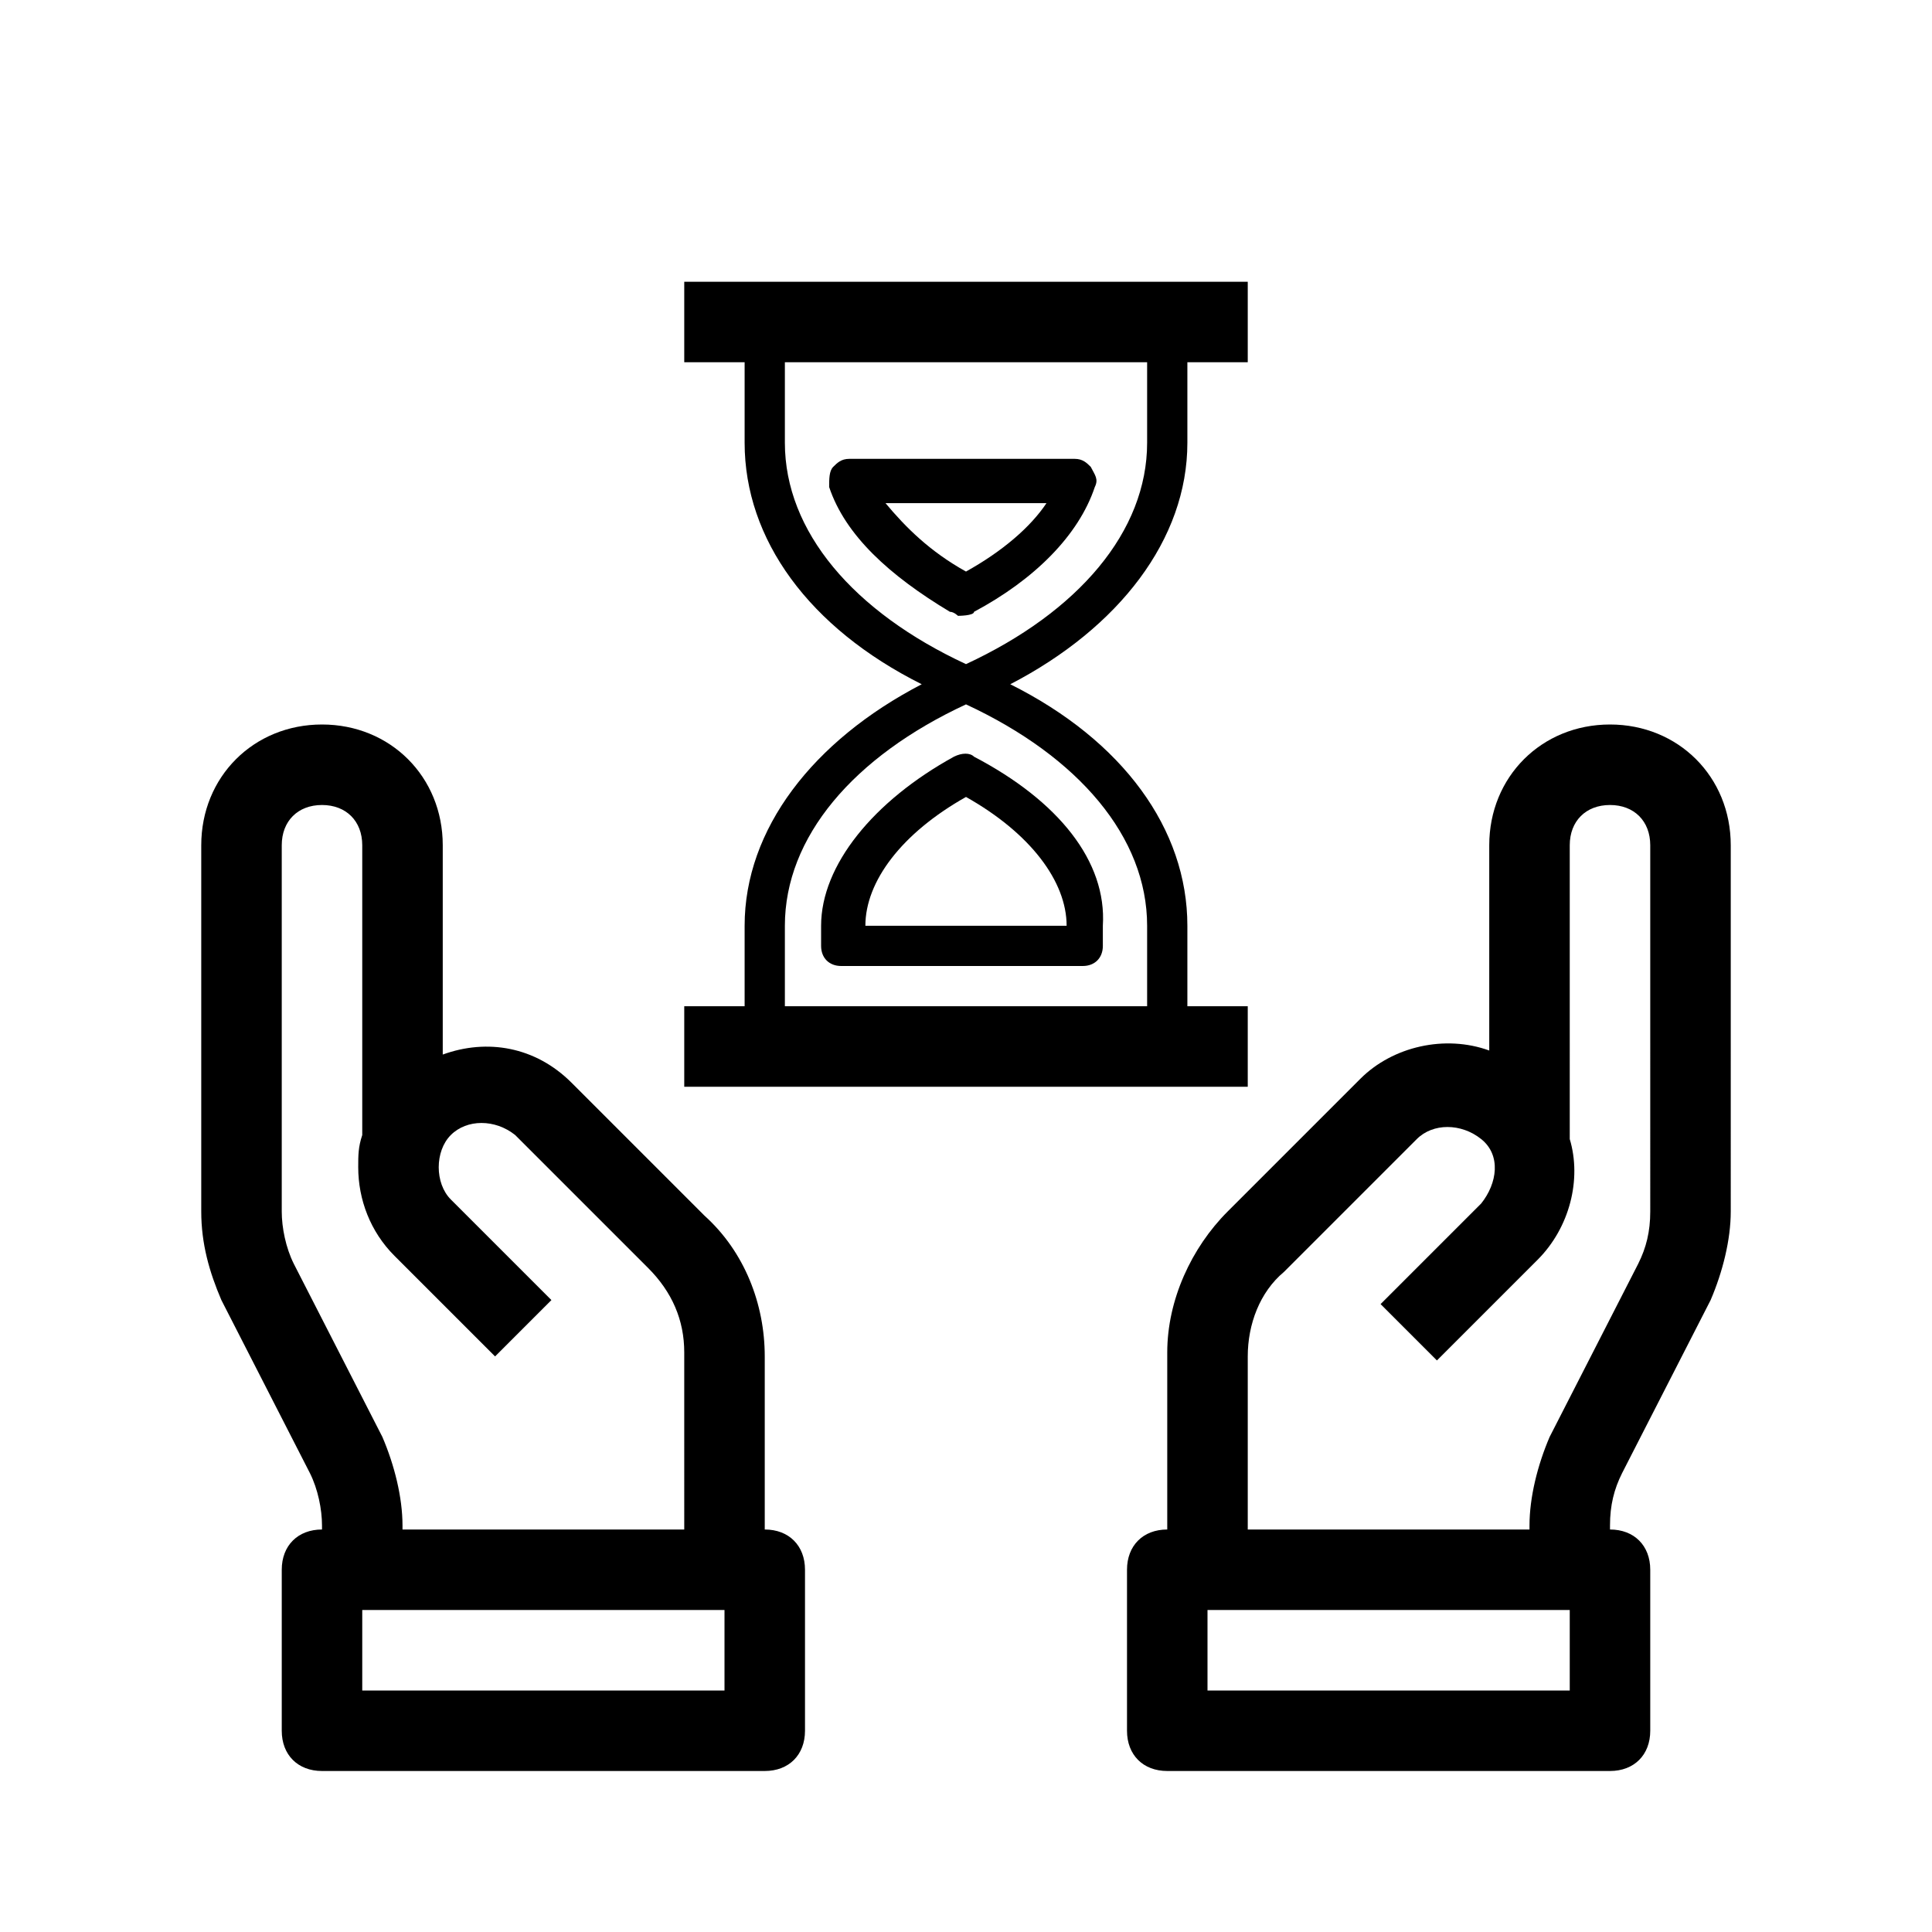<svg xml:space="preserve" style="enable-background:new 0 0 48 48;" viewBox="0 0 48 48" y="0px" x="0px" xmlns:xlink="http://www.w3.org/1999/xlink" xmlns="http://www.w3.org/2000/svg" id="Layer_1" version="1.1">
<g>
	<path d="M19,38v-4.3c0-1.3-0.5-2.6-1.5-3.5l-3.3-3.3c-0.9-0.9-2.1-1.1-3.2-0.7V21c0-1.7-1.3-3-3-3s-3,1.3-3,3v9.1
		c0,0.8,0.2,1.5,0.5,2.2l2.2,4.3C7.9,37,8,37.5,8,37.9V38c-0.6,0-1,0.4-1,1v4c0,0.6,0.4,1,1,1h11c0.6,0,1-0.4,1-1v-4
		C20,38.4,19.6,38,19,38z M9.5,35.7l-2.2-4.3C7.1,31,7,30.5,7,30.1V21c0-0.6,0.4-1,1-1s1,0.4,1,1v7.2c-0.1,0.3-0.1,0.5-0.1,0.8
		c0,0.8,0.3,1.6,0.9,2.2l2.5,2.5l1.4-1.4l-2.5-2.5c-0.2-0.2-0.3-0.5-0.3-0.8s0.1-0.6,0.3-0.8c0.4-0.4,1.1-0.4,1.6,0l3.3,3.3
		c0.6,0.6,0.9,1.3,0.9,2.1V38h-7v-0.1C10,37.2,9.8,36.4,9.5,35.7z M18,42H9v-2h9V42z"></path>
	<path d="M40,18c-1.7,0-3,1.3-3,3v5.1c-1.1-0.4-2.4-0.1-3.2,0.7l-3.3,3.3C29.6,31,29,32.3,29,33.6V38c-0.6,0-1,0.4-1,1v4
		c0,0.6,0.4,1,1,1h11c0.6,0,1-0.4,1-1v-4c0-0.6-0.4-1-1-1v-0.1c0-0.5,0.1-0.9,0.3-1.3l2.2-4.3c0.3-0.7,0.5-1.5,0.5-2.2V21
		C43,19.3,41.7,18,40,18z M39,42h-9v-2h9V42z M41,30.1c0,0.5-0.1,0.9-0.3,1.3l-2.2,4.3c-0.3,0.7-0.5,1.5-0.5,2.2V38h-7v-4.3
		c0-0.8,0.3-1.6,0.9-2.1l3.3-3.3c0.4-0.4,1.1-0.4,1.6,0s0.4,1.1,0,1.6l-2.5,2.5l1.4,1.4l2.5-2.5c0.8-0.8,1.1-2,0.8-3V21
		c0-0.6,0.4-1,1-1s1,0.4,1,1V30.1z"></path>
	<path d="M31,25h-1.5v-2c0-2.4-1.6-4.6-4.4-6c2.7-1.4,4.4-3.6,4.4-6V9H31V7H17v2h1.5v2c0,2.4,1.6,4.6,4.4,6c-2.7,1.4-4.4,3.6-4.4,6
		v2H17v2h14V25z M19.5,11V9h9v2c0,2.2-1.7,4.2-4.5,5.5C21.2,15.2,19.5,13.2,19.5,11z M19.5,23c0-2.2,1.7-4.2,4.5-5.5
		c2.8,1.3,4.5,3.3,4.5,5.5v2h-9V23z"></path>
	<path d="M24.2,15.2c1.5-0.8,2.6-1.9,3-3.1c0.1-0.2,0-0.3-0.1-0.5c-0.1-0.1-0.2-0.2-0.4-0.2h-5.6c-0.2,0-0.3,0.1-0.4,0.2
		c-0.1,0.1-0.1,0.3-0.1,0.5c0.4,1.2,1.5,2.2,3,3.1c0.1,0,0.2,0.1,0.2,0.1S24.2,15.3,24.2,15.2z M22,12.5h4c-0.4,0.6-1.1,1.2-2,1.7
		C23.1,13.7,22.5,13.1,22,12.5z"></path>
	<path d="M24.2,18.8c-0.1-0.1-0.3-0.1-0.5,0c-2,1.1-3.3,2.7-3.3,4.2v0.5c0,0.3,0.2,0.5,0.5,0.5h6c0.3,0,0.5-0.2,0.5-0.5V23
		C27.5,21.4,26.3,19.9,24.2,18.8z M21.5,23c0-1.1,0.9-2.3,2.5-3.2c1.6,0.9,2.5,2.1,2.5,3.2H21.5z"></path>
</g>
</svg>
